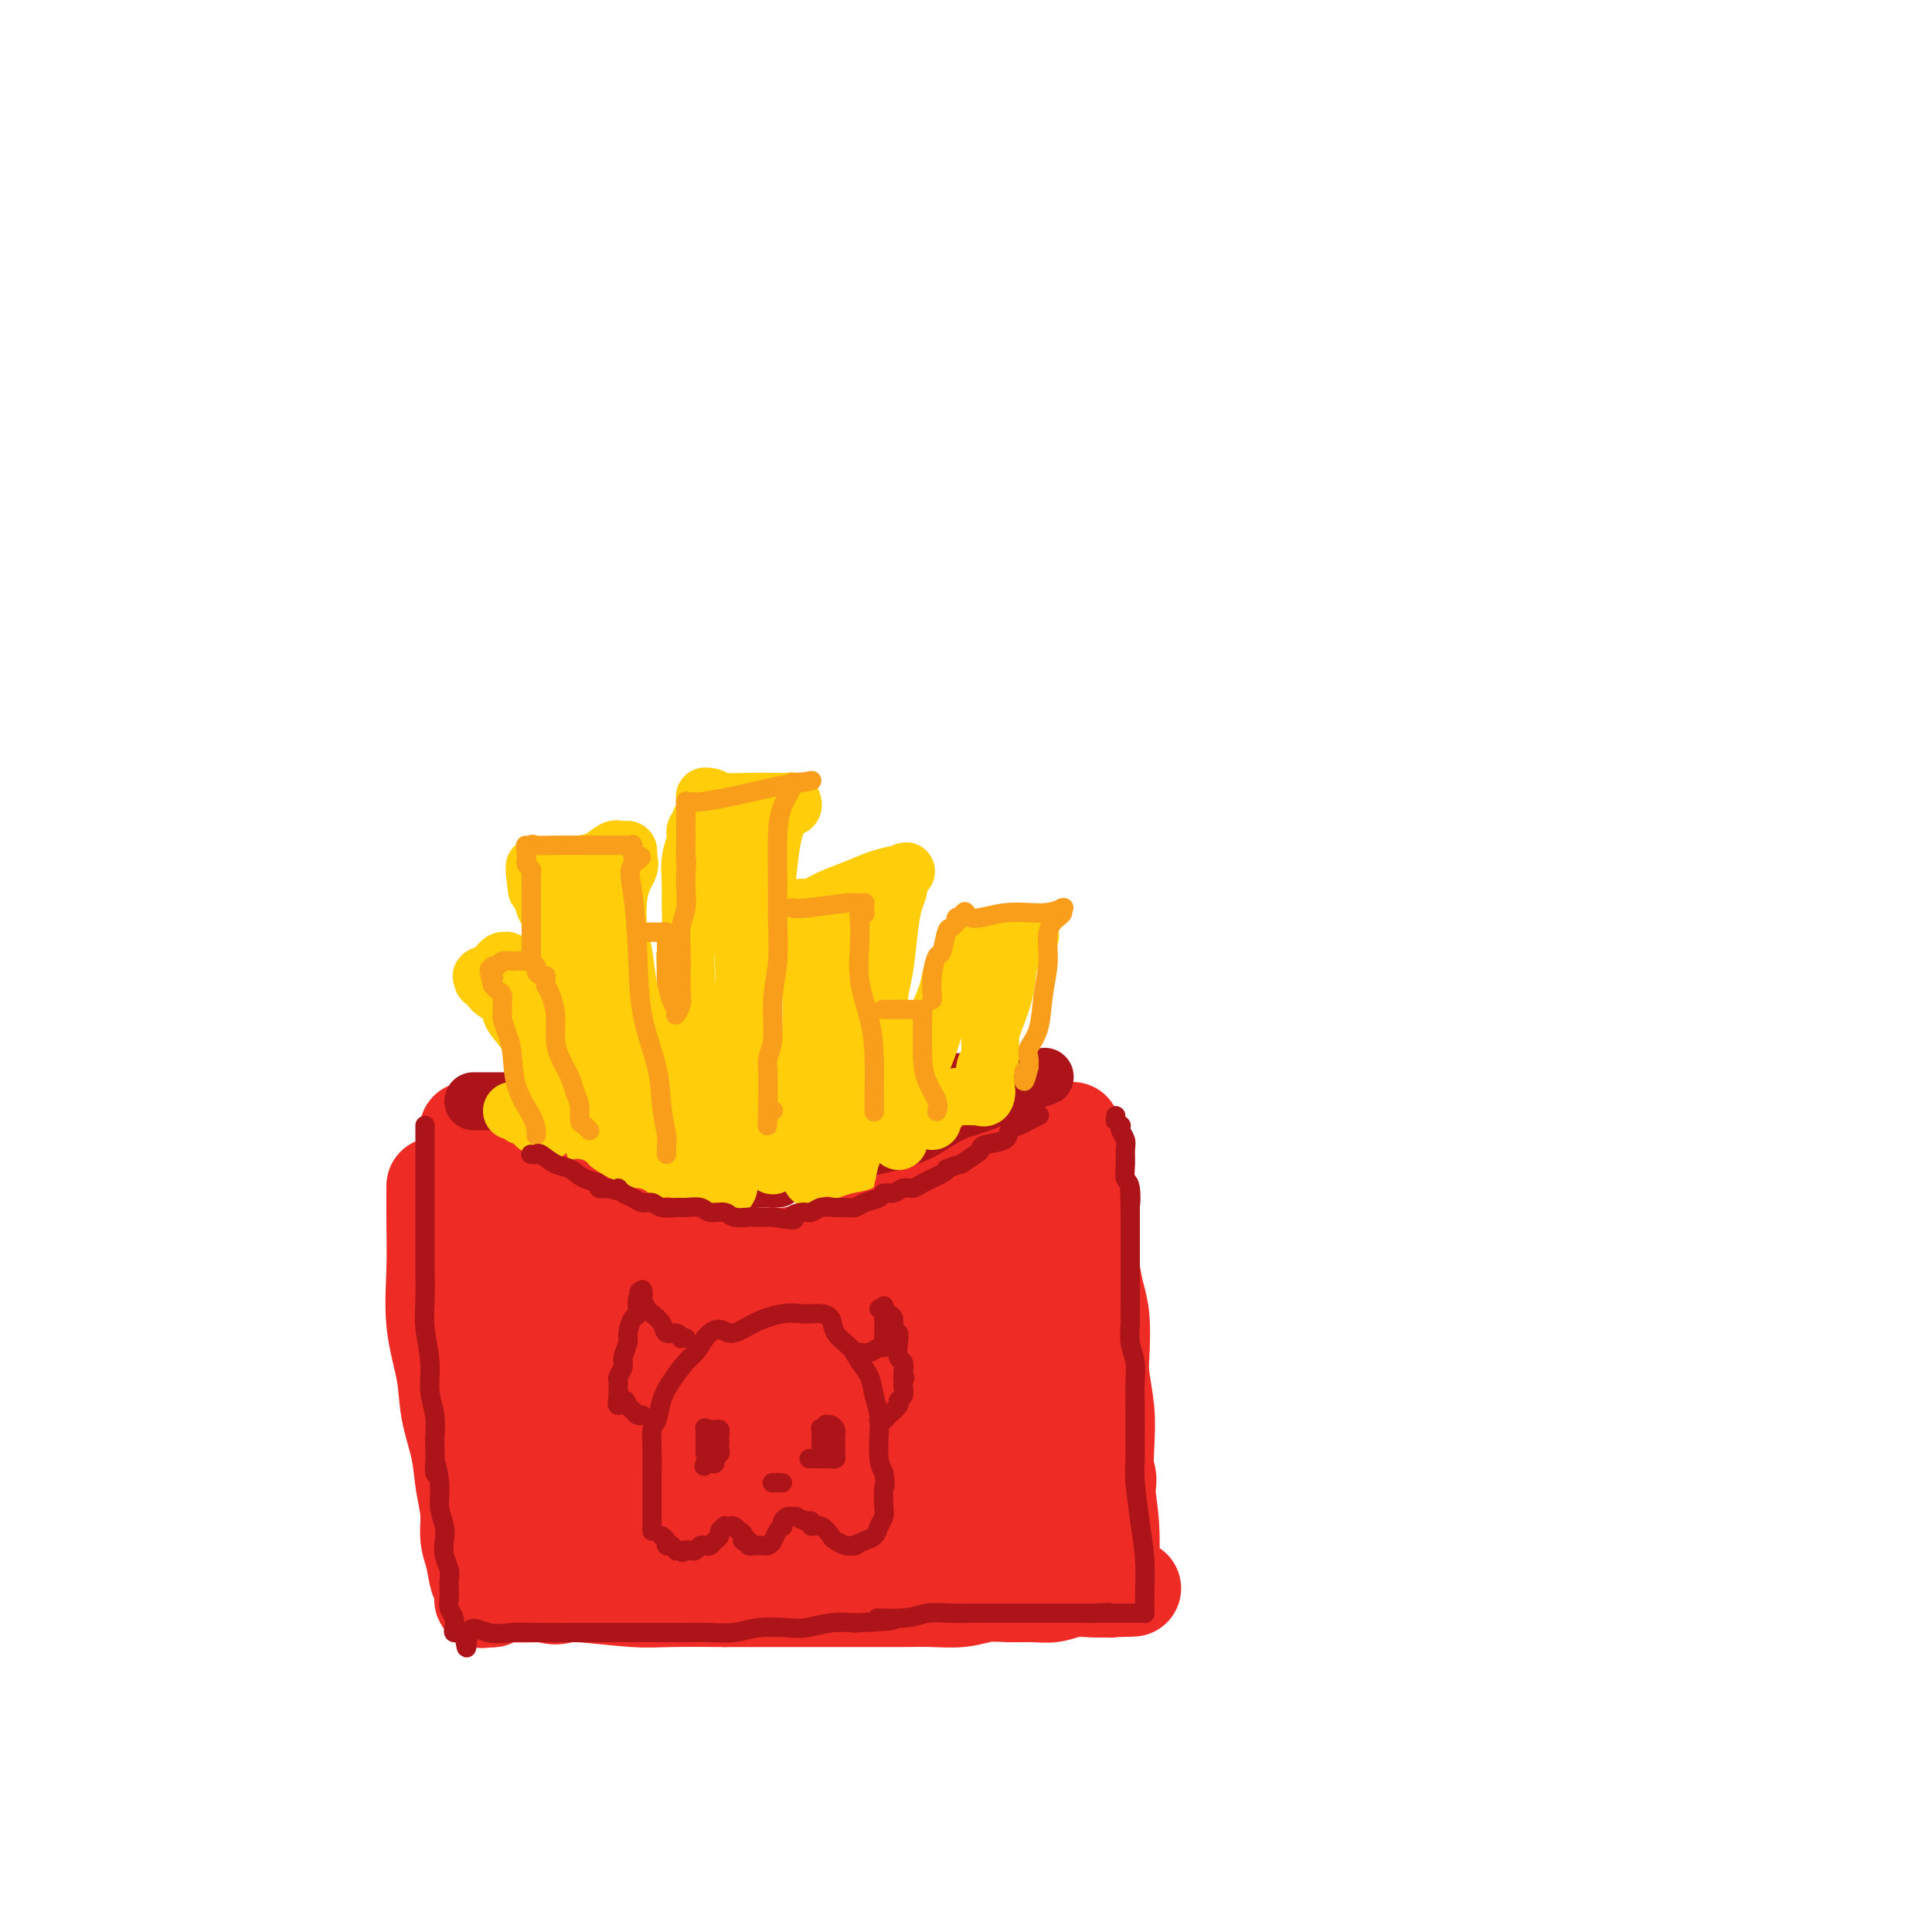 <svg viewBox='0 0 400 400' version='1.1' xmlns='http://www.w3.org/2000/svg' xmlns:xlink='http://www.w3.org/1999/xlink'><g fill='none' stroke='#EE2B24' stroke-width='20' stroke-linecap='round' stroke-linejoin='round'><path d='M90,246c0.000,-0.040 0.001,-0.080 0,0c-0.001,0.080 -0.002,0.282 0,0c0.002,-0.282 0.008,-1.046 0,0c-0.008,1.046 -0.028,3.904 0,7c0.028,3.096 0.105,6.430 0,10c-0.105,3.570 -0.393,7.377 0,11c0.393,3.623 1.468,7.062 2,10c0.532,2.938 0.520,5.373 1,8c0.480,2.627 1.452,5.444 2,8c0.548,2.556 0.673,4.850 1,7c0.327,2.150 0.857,4.156 1,6c0.143,1.844 -0.102,3.527 0,5c0.102,1.473 0.551,2.737 1,4'/><path d='M98,322c1.403,7.931 0.911,3.757 1,3c0.089,-0.757 0.760,1.902 1,3c0.240,1.098 0.051,0.634 0,1c-0.051,0.366 0.038,1.562 0,2c-0.038,0.438 -0.202,0.118 0,0c0.202,-0.118 0.771,-0.035 1,0c0.229,0.035 0.120,0.024 0,0c-0.120,-0.024 -0.250,-0.059 0,0c0.250,0.059 0.879,0.211 1,0c0.121,-0.211 -0.265,-0.785 0,-1c0.265,-0.215 1.181,-0.072 3,0c1.819,0.072 4.540,0.072 7,0c2.460,-0.072 4.659,-0.215 8,0c3.341,0.215 7.822,0.789 11,1c3.178,0.211 5.051,0.060 8,0c2.949,-0.060 6.975,-0.030 11,0'/><path d='M150,331c9.951,-0.000 9.829,-0.000 12,0c2.171,0.000 6.635,0.001 10,0c3.365,-0.001 5.631,-0.004 8,0c2.369,0.004 4.842,0.015 7,0c2.158,-0.015 4.002,-0.057 6,0c1.998,0.057 4.151,0.212 6,0c1.849,-0.212 3.393,-0.793 5,-1c1.607,-0.207 3.278,-0.041 5,0c1.722,0.041 3.495,-0.041 5,0c1.505,0.041 2.742,0.207 4,0c1.258,-0.207 2.537,-0.788 4,-1c1.463,-0.212 3.110,-0.057 4,0c0.890,0.057 1.022,0.015 1,0c-0.022,-0.015 -0.198,-0.004 0,0c0.198,0.004 0.771,0.001 1,0c0.229,-0.001 0.115,-0.001 0,0'/><path d='M228,329c12.309,-0.306 4.083,-0.072 1,0c-3.083,0.072 -1.021,-0.018 0,0c1.021,0.018 1.002,0.143 1,0c-0.002,-0.143 0.013,-0.553 0,-1c-0.013,-0.447 -0.055,-0.931 0,-3c0.055,-2.069 0.207,-5.722 0,-9c-0.207,-3.278 -0.774,-6.180 -1,-9c-0.226,-2.820 -0.112,-5.559 0,-8c0.112,-2.441 0.223,-4.585 0,-7c-0.223,-2.415 -0.781,-5.102 -1,-7c-0.219,-1.898 -0.100,-3.007 0,-5c0.100,-1.993 0.182,-4.868 0,-7c-0.182,-2.132 -0.626,-3.520 -1,-5c-0.374,-1.480 -0.678,-3.052 -1,-5c-0.322,-1.948 -0.664,-4.271 -1,-6c-0.336,-1.729 -0.668,-2.865 -1,-4'/><path d='M224,253c-0.708,-6.817 0.020,-4.358 0,-4c-0.020,0.358 -0.790,-1.385 -1,-3c-0.210,-1.615 0.140,-3.102 0,-4c-0.140,-0.898 -0.770,-1.207 -1,-2c-0.230,-0.793 -0.062,-2.069 0,-3c0.062,-0.931 0.017,-1.518 0,-2c-0.017,-0.482 -0.004,-0.861 0,-1c0.004,-0.139 0.001,-0.040 0,0c-0.001,0.040 -0.001,0.020 0,0'/><path d='M97,234c-0.139,-0.003 -0.277,-0.006 0,0c0.277,0.006 0.970,0.023 1,0c0.030,-0.023 -0.604,-0.084 0,0c0.604,0.084 2.446,0.315 4,1c1.554,0.685 2.821,1.824 4,3c1.179,1.176 2.268,2.391 3,3c0.732,0.609 1.105,0.614 2,1c0.895,0.386 2.312,1.155 3,2c0.688,0.845 0.647,1.766 1,2c0.353,0.234 1.101,-0.219 2,0c0.899,0.219 1.950,1.109 3,2'/><path d='M120,248c3.928,2.565 2.248,1.979 2,2c-0.248,0.021 0.937,0.650 2,1c1.063,0.350 2.003,0.422 3,1c0.997,0.578 2.052,1.664 3,2c0.948,0.336 1.790,-0.078 3,0c1.210,0.078 2.789,0.647 4,1c1.211,0.353 2.053,0.491 3,1c0.947,0.509 1.997,1.390 3,2c1.003,0.610 1.958,0.948 3,1c1.042,0.052 2.170,-0.182 3,0c0.830,0.182 1.363,0.781 2,1c0.637,0.219 1.377,0.059 2,0c0.623,-0.059 1.129,-0.016 2,0c0.871,0.016 2.106,0.005 3,0c0.894,-0.005 1.447,-0.002 2,0'/><path d='M160,260c2.613,0.185 2.145,0.147 3,0c0.855,-0.147 3.034,-0.402 5,-1c1.966,-0.598 3.720,-1.540 5,-2c1.280,-0.460 2.087,-0.438 3,-1c0.913,-0.562 1.934,-1.709 3,-2c1.066,-0.291 2.177,0.273 3,0c0.823,-0.273 1.356,-1.381 2,-2c0.644,-0.619 1.398,-0.747 2,-1c0.602,-0.253 1.052,-0.630 2,-1c0.948,-0.370 2.394,-0.732 3,-1c0.606,-0.268 0.370,-0.442 1,-1c0.630,-0.558 2.125,-1.500 3,-2c0.875,-0.500 1.132,-0.557 2,-1c0.868,-0.443 2.349,-1.273 3,-2c0.651,-0.727 0.472,-1.351 1,-2c0.528,-0.649 1.764,-1.325 3,-2'/><path d='M204,239c3.812,-2.790 2.342,-2.264 2,-2c-0.342,0.264 0.444,0.267 1,0c0.556,-0.267 0.881,-0.804 1,-1c0.119,-0.196 0.032,-0.053 0,0c-0.032,0.053 -0.009,0.014 0,0c0.009,-0.014 0.002,-0.004 0,0c-0.002,0.004 -0.001,0.002 0,0'/></g>
<g fill='none' stroke='#AD1419' stroke-width='12' stroke-linecap='round' stroke-linejoin='round'><path d='M98,228c0.426,-0.000 0.851,-0.000 1,0c0.149,0.000 0.020,0.000 0,0c-0.020,-0.000 0.069,-0.000 2,0c1.931,0.000 5.702,0.001 8,0c2.298,-0.001 3.121,-0.004 6,0c2.879,0.004 7.814,0.016 11,0c3.186,-0.016 4.622,-0.061 7,0c2.378,0.061 5.699,0.227 9,0c3.301,-0.227 6.583,-0.848 9,-1c2.417,-0.152 3.967,0.165 6,0c2.033,-0.165 4.547,-0.814 7,-1c2.453,-0.186 4.844,0.090 7,0c2.156,-0.090 4.078,-0.545 6,-1'/><path d='M177,225c13.133,-0.480 6.465,-0.181 5,0c-1.465,0.181 2.271,0.244 5,0c2.729,-0.244 4.449,-0.797 6,-1c1.551,-0.203 2.931,-0.058 4,0c1.069,0.058 1.827,0.030 3,0c1.173,-0.030 2.763,-0.060 4,0c1.237,0.060 2.123,0.212 3,0c0.877,-0.212 1.745,-0.787 3,-1c1.255,-0.213 2.898,-0.065 4,0c1.102,0.065 1.662,0.048 2,0c0.338,-0.048 0.455,-0.126 0,0c-0.455,0.126 -1.483,0.456 -3,1c-1.517,0.544 -3.524,1.300 -5,2c-1.476,0.700 -2.422,1.343 -4,2c-1.578,0.657 -3.789,1.329 -6,2'/><path d='M198,230c-3.807,1.880 -5.326,3.081 -7,4c-1.674,0.919 -3.505,1.555 -5,2c-1.495,0.445 -2.654,0.697 -4,1c-1.346,0.303 -2.879,0.656 -4,1c-1.121,0.344 -1.832,0.680 -3,1c-1.168,0.320 -2.794,0.625 -4,1c-1.206,0.375 -1.992,0.818 -3,1c-1.008,0.182 -2.239,0.101 -3,0c-0.761,-0.101 -1.054,-0.222 -2,0c-0.946,0.222 -2.546,0.788 -4,1c-1.454,0.212 -2.763,0.071 -4,0c-1.237,-0.071 -2.403,-0.071 -4,0c-1.597,0.071 -3.624,0.215 -5,0c-1.376,-0.215 -2.101,-0.789 -3,-1c-0.899,-0.211 -1.971,-0.060 -3,0c-1.029,0.060 -2.014,0.030 -3,0'/><path d='M137,241c-5.336,-0.195 -3.174,-0.683 -3,-1c0.174,-0.317 -1.638,-0.463 -3,-1c-1.362,-0.537 -2.273,-1.464 -3,-2c-0.727,-0.536 -1.269,-0.682 -2,-1c-0.731,-0.318 -1.652,-0.807 -2,-1c-0.348,-0.193 -0.125,-0.090 0,0c0.125,0.090 0.151,0.169 0,0c-0.151,-0.169 -0.478,-0.584 1,-1c1.478,-0.416 4.760,-0.832 8,-1c3.240,-0.168 6.437,-0.086 10,0c3.563,0.086 7.491,0.178 11,0c3.509,-0.178 6.599,-0.625 9,-1c2.401,-0.375 4.115,-0.679 6,-1c1.885,-0.321 3.943,-0.661 6,-1'/><path d='M175,230c8.513,-0.775 4.296,-0.212 3,0c-1.296,0.212 0.329,0.073 1,0c0.671,-0.073 0.390,-0.080 0,0c-0.390,0.080 -0.887,0.249 -2,1c-1.113,0.751 -2.842,2.086 -4,3c-1.158,0.914 -1.745,1.408 -4,2c-2.255,0.592 -6.177,1.283 -9,2c-2.823,0.717 -4.545,1.459 -6,2c-1.455,0.541 -2.642,0.880 -3,1c-0.358,0.120 0.114,0.021 0,0c-0.114,-0.021 -0.814,0.036 -1,0c-0.186,-0.036 0.142,-0.163 0,0c-0.142,0.163 -0.755,0.618 -1,1c-0.245,0.382 -0.123,0.691 0,1'/><path d='M149,243c-4.390,1.950 -0.864,0.326 1,0c1.864,-0.326 2.068,0.645 3,1c0.932,0.355 2.593,0.095 4,0c1.407,-0.095 2.559,-0.026 3,0c0.441,0.026 0.170,0.007 0,0c-0.170,-0.007 -0.238,-0.002 0,0c0.238,0.002 0.782,0.001 1,0c0.218,-0.001 0.109,-0.000 0,0'/></g>
<g fill='none' stroke='#EE2B24' stroke-width='28' stroke-linecap='round' stroke-linejoin='round'><path d='M102,260c-0.023,-0.419 -0.047,-0.838 0,-1c0.047,-0.162 0.163,-0.066 0,0c-0.163,0.066 -0.605,0.101 0,3c0.605,2.899 2.256,8.660 3,14c0.744,5.340 0.582,10.258 1,15c0.418,4.742 1.417,9.308 2,12c0.583,2.692 0.749,3.509 1,5c0.251,1.491 0.588,3.657 1,5c0.412,1.343 0.899,1.863 1,3c0.101,1.137 -0.183,2.890 0,4c0.183,1.110 0.832,1.576 1,2c0.168,0.424 -0.147,0.807 0,1c0.147,0.193 0.756,0.198 1,0c0.244,-0.198 0.122,-0.599 0,-1'/><path d='M113,322c2.336,9.337 2.678,1.679 7,-2c4.322,-3.679 12.626,-3.378 21,-4c8.374,-0.622 16.820,-2.167 23,-3c6.180,-0.833 10.095,-0.954 13,-1c2.905,-0.046 4.801,-0.016 7,0c2.199,0.016 4.701,0.019 7,0c2.299,-0.019 4.395,-0.060 6,0c1.605,0.060 2.720,0.223 4,0c1.280,-0.223 2.726,-0.830 4,-1c1.274,-0.170 2.375,0.099 3,0c0.625,-0.099 0.774,-0.566 1,-1c0.226,-0.434 0.530,-0.834 1,-1c0.470,-0.166 1.105,-0.096 2,0c0.895,0.096 2.049,0.218 3,0c0.951,-0.218 1.700,-0.777 2,-1c0.300,-0.223 0.150,-0.112 0,0'/><path d='M217,308c16.251,-2.372 4.877,-1.303 0,-3c-4.877,-1.697 -3.258,-6.160 -3,-10c0.258,-3.840 -0.845,-7.056 -2,-11c-1.155,-3.944 -2.362,-8.615 -3,-12c-0.638,-3.385 -0.707,-5.484 -1,-7c-0.293,-1.516 -0.811,-2.448 -1,-3c-0.189,-0.552 -0.051,-0.725 0,-1c0.051,-0.275 0.013,-0.652 0,-1c-0.013,-0.348 -0.001,-0.665 0,-1c0.001,-0.335 -0.008,-0.686 0,-1c0.008,-0.314 0.033,-0.589 0,-1c-0.033,-0.411 -0.124,-0.957 0,-1c0.124,-0.043 0.464,0.416 0,1c-0.464,0.584 -1.732,1.292 -3,2'/><path d='M204,259c-1.058,1.124 -2.203,2.435 -5,4c-2.797,1.565 -7.246,3.386 -11,5c-3.754,1.614 -6.814,3.022 -10,4c-3.186,0.978 -6.497,1.527 -10,2c-3.503,0.473 -7.199,0.870 -11,1c-3.801,0.130 -7.706,-0.006 -11,0c-3.294,0.006 -5.976,0.156 -8,0c-2.024,-0.156 -3.392,-0.618 -5,-1c-1.608,-0.382 -3.458,-0.685 -5,-1c-1.542,-0.315 -2.777,-0.644 -4,-1c-1.223,-0.356 -2.433,-0.739 -3,-1c-0.567,-0.261 -0.492,-0.399 -1,-1c-0.508,-0.601 -1.600,-1.666 -2,-2c-0.400,-0.334 -0.108,0.064 0,0c0.108,-0.064 0.031,-0.590 0,-1c-0.031,-0.410 -0.015,-0.705 0,-1'/><path d='M118,266c-1.321,-1.243 0.375,-0.851 2,0c1.625,0.851 3.179,2.163 7,4c3.821,1.837 9.909,4.201 15,6c5.091,1.799 9.185,3.032 13,4c3.815,0.968 7.352,1.671 12,2c4.648,0.329 10.408,0.284 15,0c4.592,-0.284 8.017,-0.806 10,-1c1.983,-0.194 2.523,-0.059 3,0c0.477,0.059 0.890,0.041 1,0c0.110,-0.041 -0.081,-0.104 0,0c0.081,0.104 0.436,0.375 0,1c-0.436,0.625 -1.664,1.604 -7,3c-5.336,1.396 -14.781,3.209 -25,5c-10.219,1.791 -21.213,3.559 -29,5c-7.787,1.441 -12.368,2.555 -15,3c-2.632,0.445 -3.316,0.223 -4,0'/><path d='M116,298c-11.306,2.016 -3.071,0.557 0,0c3.071,-0.557 0.976,-0.212 1,0c0.024,0.212 2.166,0.291 3,0c0.834,-0.291 0.361,-0.953 6,-2c5.639,-1.047 17.392,-2.478 29,-3c11.608,-0.522 23.072,-0.134 30,0c6.928,0.134 9.319,0.012 11,0c1.681,-0.012 2.653,0.084 3,0c0.347,-0.084 0.068,-0.348 0,-1c-0.068,-0.652 0.073,-1.691 0,-2c-0.073,-0.309 -0.362,0.113 0,0c0.362,-0.113 1.375,-0.762 3,-1c1.625,-0.238 3.860,-0.064 6,0c2.140,0.064 4.183,0.018 5,0c0.817,-0.018 0.409,-0.009 0,0'/></g>
<g fill='none' stroke='#FFCD0A' stroke-width='12' stroke-linecap='round' stroke-linejoin='round'><path d='M123,237c0.004,0.110 0.008,0.220 0,0c-0.008,-0.220 -0.030,-0.771 0,-1c0.030,-0.229 0.110,-0.137 0,-3c-0.110,-2.863 -0.411,-8.681 -1,-12c-0.589,-3.319 -1.467,-4.138 -2,-6c-0.533,-1.862 -0.721,-4.767 -1,-7c-0.279,-2.233 -0.647,-3.795 -1,-5c-0.353,-1.205 -0.690,-2.054 -1,-3c-0.310,-0.946 -0.594,-1.988 -1,-3c-0.406,-1.012 -0.934,-1.993 -1,-3c-0.066,-1.007 0.328,-2.040 0,-3c-0.328,-0.960 -1.380,-1.846 -2,-3c-0.620,-1.154 -0.810,-2.577 -1,-4'/><path d='M112,184c-1.931,-8.443 -1.260,-3.051 -1,-1c0.260,2.051 0.107,0.761 0,0c-0.107,-0.761 -0.169,-0.991 0,-1c0.169,-0.009 0.569,0.205 1,0c0.431,-0.205 0.895,-0.827 1,-1c0.105,-0.173 -0.147,0.104 0,0c0.147,-0.104 0.695,-0.588 2,-1c1.305,-0.412 3.368,-0.751 5,-1c1.632,-0.249 2.832,-0.406 4,-1c1.168,-0.594 2.303,-1.624 3,-2c0.697,-0.376 0.957,-0.098 1,0c0.043,0.098 -0.132,0.015 0,0c0.132,-0.015 0.572,0.037 1,0c0.428,-0.037 0.846,-0.164 1,0c0.154,0.164 0.044,0.618 0,1c-0.044,0.382 -0.022,0.691 0,1'/><path d='M130,178c0.509,0.684 0.283,1.394 0,2c-0.283,0.606 -0.623,1.110 -1,2c-0.377,0.890 -0.792,2.168 -1,4c-0.208,1.832 -0.211,4.217 0,6c0.211,1.783 0.635,2.962 1,5c0.365,2.038 0.672,4.933 1,7c0.328,2.067 0.676,3.305 1,5c0.324,1.695 0.623,3.847 1,6c0.377,2.153 0.833,4.309 1,6c0.167,1.691 0.045,2.919 0,4c-0.045,1.081 -0.012,2.016 0,3c0.012,0.984 0.003,2.018 0,3c-0.003,0.982 -0.001,1.913 0,3c0.001,1.087 0.000,2.331 0,3c-0.000,0.669 -0.000,0.763 0,1c0.000,0.237 0.000,0.619 0,1'/><path d='M133,239c0.999,7.497 0.998,2.741 1,1c0.002,-1.741 0.009,-0.466 0,0c-0.009,0.466 -0.033,0.122 0,0c0.033,-0.122 0.124,-0.021 0,0c-0.124,0.021 -0.464,-0.038 -1,0c-0.536,0.038 -1.268,0.171 -2,0c-0.732,-0.171 -1.464,-0.647 -2,-1c-0.536,-0.353 -0.876,-0.583 -1,-1c-0.124,-0.417 -0.034,-1.021 0,-1c0.034,0.021 0.011,0.667 0,0c-0.011,-0.667 -0.008,-2.648 0,-4c0.008,-1.352 0.023,-2.074 0,-3c-0.023,-0.926 -0.083,-2.057 0,-4c0.083,-1.943 0.309,-4.698 0,-7c-0.309,-2.302 -1.155,-4.151 -2,-6'/><path d='M126,213c-0.918,-5.131 -1.714,-4.958 -2,-6c-0.286,-1.042 -0.061,-3.299 0,-5c0.061,-1.701 -0.040,-2.847 0,-4c0.040,-1.153 0.221,-2.312 0,-3c-0.221,-0.688 -0.844,-0.906 -1,-2c-0.156,-1.094 0.154,-3.064 0,-4c-0.154,-0.936 -0.773,-0.839 -1,-1c-0.227,-0.161 -0.061,-0.579 0,-1c0.061,-0.421 0.016,-0.845 0,-1c-0.016,-0.155 -0.004,-0.042 0,0c0.004,0.042 0.001,0.012 0,0c-0.001,-0.012 -0.001,-0.006 0,0'/><path d='M142,240c0.000,0.008 0.000,0.016 0,0c-0.000,-0.016 -0.000,-0.058 0,-1c0.000,-0.942 0.000,-2.786 0,-5c-0.000,-2.214 -0.000,-4.798 0,-7c0.000,-2.202 0.000,-4.023 0,-6c-0.000,-1.977 -0.001,-4.111 0,-6c0.001,-1.889 0.003,-3.534 0,-5c-0.003,-1.466 -0.011,-2.754 0,-4c0.011,-1.246 0.041,-2.451 0,-4c-0.041,-1.549 -0.155,-3.443 0,-5c0.155,-1.557 0.577,-2.779 1,-4'/><path d='M143,193c0.150,-8.166 0.025,-5.080 0,-5c-0.025,0.080 0.050,-2.844 0,-5c-0.050,-2.156 -0.223,-3.544 0,-5c0.223,-1.456 0.843,-2.981 1,-4c0.157,-1.019 -0.150,-1.534 0,-2c0.150,-0.466 0.758,-0.884 1,-1c0.242,-0.116 0.117,0.070 0,0c-0.117,-0.070 -0.228,-0.396 0,-1c0.228,-0.604 0.793,-1.486 1,-2c0.207,-0.514 0.055,-0.659 0,-1c-0.055,-0.341 -0.012,-0.877 0,-1c0.012,-0.123 -0.005,0.166 0,0c0.005,-0.166 0.032,-0.787 0,-1c-0.032,-0.213 -0.124,-0.019 0,0c0.124,0.019 0.464,-0.137 1,0c0.536,0.137 1.268,0.569 2,1'/><path d='M149,166c1.564,0.155 3.974,0.042 6,0c2.026,-0.042 3.667,-0.012 5,0c1.333,0.012 2.359,0.007 3,0c0.641,-0.007 0.898,-0.016 1,0c0.102,0.016 0.049,0.056 0,0c-0.049,-0.056 -0.093,-0.210 0,0c0.093,0.210 0.323,0.784 0,1c-0.323,0.216 -1.198,0.075 -2,1c-0.802,0.925 -1.529,2.917 -2,5c-0.471,2.083 -0.686,4.257 -1,7c-0.314,2.743 -0.728,6.053 -1,9c-0.272,2.947 -0.402,5.530 -1,8c-0.598,2.470 -1.666,4.827 -2,7c-0.334,2.173 0.064,4.162 0,6c-0.064,1.838 -0.590,3.525 -1,5c-0.410,1.475 -0.705,2.737 -1,4'/><path d='M153,219c-1.503,9.168 -0.259,5.587 0,5c0.259,-0.587 -0.466,1.818 -1,4c-0.534,2.182 -0.875,4.140 -1,5c-0.125,0.860 -0.033,0.623 0,1c0.033,0.377 0.009,1.368 0,2c-0.009,0.632 -0.002,0.904 0,1c0.002,0.096 0.001,0.014 0,0c-0.001,-0.014 -0.000,0.038 0,0c0.000,-0.038 0.000,-0.166 0,0c-0.000,0.166 -0.000,0.625 0,1c0.000,0.375 0.000,0.664 0,1c-0.000,0.336 -0.000,0.717 0,1c0.000,0.283 0.000,0.468 0,1c-0.000,0.532 -0.000,1.413 0,2c0.000,0.587 0.000,0.882 0,1c-0.000,0.118 -0.000,0.059 0,0'/><path d='M151,244c-0.333,3.868 -0.167,1.037 0,0c0.167,-1.037 0.333,-0.282 0,0c-0.333,0.282 -1.165,0.091 -2,0c-0.835,-0.091 -1.675,-0.081 -3,0c-1.325,0.081 -3.137,0.232 -4,0c-0.863,-0.232 -0.777,-0.846 -1,-1c-0.223,-0.154 -0.754,0.152 -1,0c-0.246,-0.152 -0.208,-0.761 0,-1c0.208,-0.239 0.584,-0.109 1,0c0.416,0.109 0.872,0.195 1,0c0.128,-0.195 -0.072,-0.673 0,-1c0.072,-0.327 0.417,-0.505 1,-1c0.583,-0.495 1.404,-1.308 2,-2c0.596,-0.692 0.968,-1.263 1,-2c0.032,-0.737 -0.277,-1.639 0,-3c0.277,-1.361 1.138,-3.180 2,-5'/><path d='M148,228c1.416,-3.337 0.957,-4.678 1,-6c0.043,-1.322 0.590,-2.624 1,-4c0.410,-1.376 0.684,-2.825 1,-4c0.316,-1.175 0.673,-2.077 1,-3c0.327,-0.923 0.624,-1.866 1,-3c0.376,-1.134 0.833,-2.457 1,-4c0.167,-1.543 0.045,-3.304 0,-5c-0.045,-1.696 -0.013,-3.325 0,-5c0.013,-1.675 0.008,-3.394 0,-5c-0.008,-1.606 -0.017,-3.098 0,-4c0.017,-0.902 0.060,-1.215 0,-2c-0.060,-0.785 -0.223,-2.042 0,-3c0.223,-0.958 0.833,-1.618 1,-2c0.167,-0.382 -0.109,-0.488 0,-1c0.109,-0.512 0.603,-1.432 1,-2c0.397,-0.568 0.699,-0.784 1,-1'/><path d='M157,174c1.397,-8.346 0.388,-2.212 0,0c-0.388,2.212 -0.156,0.500 0,0c0.156,-0.500 0.234,0.212 0,1c-0.234,0.788 -0.781,1.654 -1,2c-0.219,0.346 -0.109,0.173 0,0'/><path d='M168,244c0.000,-0.091 0.000,-0.182 0,-1c0.000,-0.818 0.000,-2.363 0,-4c0.000,-1.637 0.000,-3.365 0,-6c-0.000,-2.635 0.000,-6.178 0,-9c0.000,-2.822 0.000,-4.922 0,-7c0.000,-2.078 0.000,-4.132 0,-6c0.000,-1.868 0.000,-3.550 0,-5c0.000,-1.450 0.000,-2.667 0,-4c0.000,-1.333 0.000,-2.782 0,-4c0.000,-1.218 0.000,-2.205 0,-3c0.000,-0.795 0.000,-1.397 0,-2'/><path d='M168,193c0.044,-7.796 0.154,-1.788 0,0c-0.154,1.788 -0.574,-0.646 -1,-2c-0.426,-1.354 -0.860,-1.629 -1,-2c-0.140,-0.371 0.012,-0.837 0,-1c-0.012,-0.163 -0.188,-0.021 0,0c0.188,0.021 0.742,-0.078 1,0c0.258,0.078 0.221,0.333 1,0c0.779,-0.333 2.374,-1.254 4,-2c1.626,-0.746 3.284,-1.316 5,-2c1.716,-0.684 3.490,-1.481 5,-2c1.510,-0.519 2.755,-0.759 4,-1'/><path d='M186,181c3.093,-1.228 0.826,-0.297 0,0c-0.826,0.297 -0.210,-0.038 0,0c0.210,0.038 0.015,0.449 0,1c-0.015,0.551 0.149,1.242 0,2c-0.149,0.758 -0.612,1.585 -1,3c-0.388,1.415 -0.699,3.420 -1,6c-0.301,2.580 -0.590,5.735 -1,8c-0.410,2.265 -0.940,3.639 -1,6c-0.060,2.361 0.352,5.709 0,8c-0.352,2.291 -1.466,3.526 -2,5c-0.534,1.474 -0.486,3.187 -1,5c-0.514,1.813 -1.588,3.726 -2,5c-0.412,1.274 -0.162,1.908 0,3c0.162,1.092 0.236,2.640 0,4c-0.236,1.360 -0.782,2.531 -1,3c-0.218,0.469 -0.109,0.234 0,0'/><path d='M176,240c-1.770,9.353 -1.196,3.235 -1,1c0.196,-2.235 0.015,-0.589 0,0c-0.015,0.589 0.137,0.119 0,0c-0.137,-0.119 -0.562,0.113 -1,0c-0.438,-0.113 -0.888,-0.570 -1,-1c-0.112,-0.430 0.113,-0.832 0,-1c-0.113,-0.168 -0.563,-0.100 -1,0c-0.437,0.100 -0.859,0.233 -1,0c-0.141,-0.233 0.001,-0.833 0,-1c-0.001,-0.167 -0.144,0.099 0,-1c0.144,-1.099 0.574,-3.564 1,-6c0.426,-2.436 0.846,-4.843 1,-8c0.154,-3.157 0.041,-7.063 0,-10c-0.041,-2.937 -0.011,-4.906 0,-7c0.011,-2.094 0.003,-4.313 0,-6c-0.003,-1.687 -0.002,-2.844 0,-4'/><path d='M173,196c0.083,-6.919 -0.708,-3.218 -1,-2c-0.292,1.218 -0.085,-0.048 0,0c0.085,0.048 0.047,1.410 0,3c-0.047,1.590 -0.104,3.408 0,6c0.104,2.592 0.369,5.958 0,9c-0.369,3.042 -1.370,5.760 -2,8c-0.630,2.240 -0.887,4.003 -1,5c-0.113,0.997 -0.082,1.227 0,2c0.082,0.773 0.214,2.088 0,3c-0.214,0.912 -0.776,1.421 -1,2c-0.224,0.579 -0.112,1.227 0,2c0.112,0.773 0.222,1.670 0,2c-0.222,0.330 -0.778,0.094 -1,0c-0.222,-0.094 -0.111,-0.047 0,0'/><path d='M167,236c-0.824,6.347 0.117,2.213 0,0c-0.117,-2.213 -1.292,-2.505 -2,-3c-0.708,-0.495 -0.950,-1.193 -1,-2c-0.050,-0.807 0.092,-1.722 0,-3c-0.092,-1.278 -0.417,-2.917 -1,-4c-0.583,-1.083 -1.424,-1.609 -2,-2c-0.576,-0.391 -0.886,-0.648 -1,-1c-0.114,-0.352 -0.030,-0.801 0,-1c0.030,-0.199 0.008,-0.150 0,0c-0.008,0.150 -0.002,0.401 0,1c0.002,0.599 0.001,1.547 0,3c-0.001,1.453 -0.000,3.411 0,5c0.000,1.589 0.000,2.807 0,4c-0.000,1.193 -0.000,2.360 0,3c0.000,0.640 0.000,0.754 0,1c-0.000,0.246 -0.000,0.623 0,1'/><path d='M160,238c-0.155,2.580 -0.041,1.031 0,1c0.041,-0.031 0.011,1.456 0,2c-0.011,0.544 -0.003,0.146 0,0c0.003,-0.146 0.001,-0.039 0,0c-0.001,0.039 -0.000,0.011 0,0c0.000,-0.011 0.000,-0.006 0,0'/><path d='M186,236c0.005,0.018 0.010,0.037 0,0c-0.010,-0.037 -0.035,-0.129 0,0c0.035,0.129 0.131,0.479 0,0c-0.131,-0.479 -0.487,-1.786 0,-4c0.487,-2.214 1.818,-5.335 3,-8c1.182,-2.665 2.214,-4.875 3,-7c0.786,-2.125 1.325,-4.167 2,-6c0.675,-1.833 1.487,-3.458 2,-5c0.513,-1.542 0.729,-3.002 1,-4c0.271,-0.998 0.598,-1.536 1,-2c0.402,-0.464 0.877,-0.856 1,-1c0.123,-0.144 -0.108,-0.041 0,0c0.108,0.041 0.554,0.021 1,0'/><path d='M200,199c2.111,-5.974 0.387,-2.409 0,-1c-0.387,1.409 0.563,0.663 2,0c1.437,-0.663 3.360,-1.244 5,-2c1.640,-0.756 2.996,-1.688 4,-2c1.004,-0.312 1.654,-0.003 2,0c0.346,0.003 0.388,-0.299 0,0c-0.388,0.299 -1.204,1.198 -2,2c-0.796,0.802 -1.571,1.507 -2,3c-0.429,1.493 -0.511,3.774 -1,6c-0.489,2.226 -1.385,4.397 -2,6c-0.615,1.603 -0.949,2.637 -1,4c-0.051,1.363 0.182,3.056 0,4c-0.182,0.944 -0.780,1.139 -1,2c-0.220,0.861 -0.063,2.389 0,3c0.063,0.611 0.031,0.306 0,0'/><path d='M204,224c-1.097,5.033 -0.340,2.616 0,2c0.340,-0.616 0.263,0.569 0,1c-0.263,0.431 -0.710,0.108 -1,0c-0.290,-0.108 -0.421,-0.002 -1,0c-0.579,0.002 -1.605,-0.101 -3,0c-1.395,0.101 -3.158,0.405 -4,1c-0.842,0.595 -0.761,1.480 -1,2c-0.239,0.520 -0.796,0.676 -1,1c-0.204,0.324 -0.055,0.818 0,1c0.055,0.182 0.016,0.052 0,0c-0.016,-0.052 -0.008,-0.026 0,0'/><path d='M121,233c-0.039,-0.127 -0.077,-0.254 0,0c0.077,0.254 0.270,0.889 0,0c-0.270,-0.889 -1.003,-3.303 -2,-5c-0.997,-1.697 -2.257,-2.678 -3,-4c-0.743,-1.322 -0.969,-2.987 -1,-4c-0.031,-1.013 0.132,-1.375 0,-2c-0.132,-0.625 -0.560,-1.515 -1,-2c-0.440,-0.485 -0.891,-0.566 -1,-1c-0.109,-0.434 0.126,-1.219 0,-2c-0.126,-0.781 -0.611,-1.556 -1,-2c-0.389,-0.444 -0.683,-0.555 -1,-1c-0.317,-0.445 -0.659,-1.222 -1,-2'/><path d='M110,208c-1.879,-4.228 -1.078,-2.300 -1,-2c0.078,0.300 -0.568,-1.030 -1,-2c-0.432,-0.970 -0.651,-1.579 -1,-2c-0.349,-0.421 -0.829,-0.652 -1,-1c-0.171,-0.348 -0.032,-0.811 0,-1c0.032,-0.189 -0.043,-0.103 0,0c0.043,0.103 0.205,0.223 0,0c-0.205,-0.223 -0.776,-0.789 -1,-1c-0.224,-0.211 -0.101,-0.068 0,0c0.101,0.068 0.181,0.060 0,0c-0.181,-0.060 -0.622,-0.174 -1,0c-0.378,0.174 -0.692,0.635 -1,1c-0.308,0.365 -0.608,0.634 -1,1c-0.392,0.366 -0.875,0.829 -1,1c-0.125,0.171 0.107,0.049 0,0c-0.107,-0.049 -0.554,-0.024 -1,0'/><path d='M100,202c-0.604,0.396 -0.112,-0.113 0,0c0.112,0.113 -0.154,0.848 0,1c0.154,0.152 0.730,-0.278 1,0c0.270,0.278 0.234,1.262 1,2c0.766,0.738 2.334,1.228 3,2c0.666,0.772 0.431,1.827 1,3c0.569,1.173 1.943,2.464 3,4c1.057,1.536 1.799,3.318 2,5c0.201,1.682 -0.139,3.263 0,4c0.139,0.737 0.755,0.630 1,1c0.245,0.370 0.118,1.216 0,2c-0.118,0.784 -0.228,1.506 0,2c0.228,0.494 0.793,0.761 1,1c0.207,0.239 0.056,0.449 0,1c-0.056,0.551 -0.016,1.443 0,2c0.016,0.557 0.008,0.778 0,1'/><path d='M113,233c0.397,2.938 -0.610,0.785 -1,0c-0.390,-0.785 -0.164,-0.200 0,0c0.164,0.200 0.265,0.016 0,0c-0.265,-0.016 -0.897,0.135 -1,0c-0.103,-0.135 0.322,-0.558 0,-1c-0.322,-0.442 -1.393,-0.903 -2,-1c-0.607,-0.097 -0.751,0.170 -1,0c-0.249,-0.170 -0.603,-0.778 -1,-1c-0.397,-0.222 -0.839,-0.060 -1,0c-0.161,0.060 -0.043,0.016 0,0c0.043,-0.016 0.012,-0.004 0,0c-0.012,0.004 -0.003,0.001 0,0c0.003,-0.001 0.002,-0.001 0,0'/></g>
<g fill='none' stroke='#F99E1B' stroke-width='4' stroke-linecap='round' stroke-linejoin='round'><path d='M111,235c0.002,-0.015 0.004,-0.031 0,0c-0.004,0.031 -0.014,0.108 0,0c0.014,-0.108 0.054,-0.402 0,-1c-0.054,-0.598 -0.200,-1.502 -1,-3c-0.800,-1.498 -2.253,-3.592 -3,-6c-0.747,-2.408 -0.789,-5.132 -1,-7c-0.211,-1.868 -0.593,-2.881 -1,-4c-0.407,-1.119 -0.840,-2.345 -1,-3c-0.160,-0.655 -0.046,-0.739 0,-1c0.046,-0.261 0.023,-0.700 0,-1c-0.023,-0.300 -0.047,-0.462 0,-1c0.047,-0.538 0.167,-1.453 0,-2c-0.167,-0.547 -0.619,-0.728 -1,-1c-0.381,-0.272 -0.690,-0.636 -1,-1'/><path d='M102,204c-1.393,-5.246 -0.374,-2.860 0,-2c0.374,0.860 0.103,0.193 0,0c-0.103,-0.193 -0.040,0.088 0,0c0.040,-0.088 0.056,-0.545 0,-1c-0.056,-0.455 -0.184,-0.906 0,-1c0.184,-0.094 0.682,0.170 1,0c0.318,-0.170 0.457,-0.775 1,-1c0.543,-0.225 1.490,-0.072 2,0c0.510,0.072 0.584,0.062 1,0c0.416,-0.062 1.173,-0.175 2,0c0.827,0.175 1.724,0.638 2,1c0.276,0.362 -0.070,0.622 0,1c0.070,0.378 0.555,0.875 1,1c0.445,0.125 0.851,-0.120 1,0c0.149,0.120 0.043,0.606 0,1c-0.043,0.394 -0.021,0.697 0,1'/><path d='M113,204c0.473,0.897 0.655,1.139 1,2c0.345,0.861 0.851,2.341 1,4c0.149,1.659 -0.061,3.497 0,5c0.061,1.503 0.394,2.672 1,4c0.606,1.328 1.486,2.814 2,4c0.514,1.186 0.663,2.073 1,3c0.337,0.927 0.861,1.895 1,3c0.139,1.105 -0.106,2.349 0,3c0.106,0.651 0.565,0.711 1,1c0.435,0.289 0.848,0.809 1,1c0.152,0.191 0.043,0.055 0,0c-0.043,-0.055 -0.022,-0.027 0,0'/><path d='M110,198c0.000,-0.004 0.000,-0.009 0,0c-0.000,0.009 -0.000,0.031 0,0c0.000,-0.031 0.000,-0.115 0,-1c-0.000,-0.885 -0.000,-2.569 0,-4c0.000,-1.431 0.001,-2.607 0,-4c-0.001,-1.393 -0.004,-3.003 0,-4c0.004,-0.997 0.015,-1.380 0,-2c-0.015,-0.620 -0.057,-1.475 0,-2c0.057,-0.525 0.211,-0.718 0,-1c-0.211,-0.282 -0.788,-0.653 -1,-1c-0.212,-0.347 -0.061,-0.671 0,-1c0.061,-0.329 0.030,-0.665 0,-1'/><path d='M109,177c-0.212,-3.415 -0.241,-1.451 0,-1c0.241,0.451 0.753,-0.611 1,-1c0.247,-0.389 0.231,-0.104 1,0c0.769,0.104 2.324,0.028 4,0c1.676,-0.028 3.475,-0.007 5,0c1.525,0.007 2.777,0.002 4,0c1.223,-0.002 2.419,-0.000 3,0c0.581,0.000 0.548,-0.001 1,0c0.452,0.001 1.389,0.006 2,0c0.611,-0.006 0.896,-0.022 1,0c0.104,0.022 0.028,0.083 0,0c-0.028,-0.083 -0.008,-0.309 0,0c0.008,0.309 0.004,1.155 0,2'/><path d='M131,177c3.419,0.238 0.965,0.834 0,2c-0.965,1.166 -0.442,2.904 0,6c0.442,3.096 0.802,7.551 1,12c0.198,4.449 0.235,8.894 1,13c0.765,4.106 2.257,7.873 3,11c0.743,3.127 0.735,5.612 1,8c0.265,2.388 0.803,4.678 1,6c0.197,1.322 0.053,1.675 0,2c-0.053,0.325 -0.014,0.623 0,1c0.014,0.377 0.004,0.832 0,1c-0.004,0.168 -0.001,0.048 0,0c0.001,-0.048 0.001,-0.024 0,0'/><path d='M133,193c0.024,0.000 0.048,0.000 0,0c-0.048,-0.000 -0.166,-0.000 0,0c0.166,0.000 0.618,0.000 1,0c0.382,-0.000 0.695,-0.001 1,0c0.305,0.001 0.604,0.003 1,0c0.396,-0.003 0.891,-0.012 1,0c0.109,0.012 -0.167,0.045 0,0c0.167,-0.045 0.777,-0.167 1,0c0.223,0.167 0.060,0.622 0,1c-0.060,0.378 -0.017,0.679 0,1c0.017,0.321 0.009,0.660 0,1'/><path d='M138,196c0.770,0.542 0.196,0.397 0,1c-0.196,0.603 -0.014,1.955 0,3c0.014,1.045 -0.140,1.782 0,3c0.140,1.218 0.572,2.916 1,4c0.428,1.084 0.850,1.553 1,2c0.150,0.447 0.026,0.871 0,1c-0.026,0.129 0.046,-0.036 0,0c-0.046,0.036 -0.208,0.272 0,0c0.208,-0.272 0.787,-1.051 1,-2c0.213,-0.949 0.061,-2.066 0,-3c-0.061,-0.934 -0.030,-1.685 0,-3c0.030,-1.315 0.061,-3.195 0,-5c-0.061,-1.805 -0.212,-3.535 0,-5c0.212,-1.465 0.788,-2.664 1,-4c0.212,-1.336 0.061,-2.810 0,-4c-0.061,-1.190 -0.030,-2.095 0,-3'/><path d='M142,181c0.309,-4.744 0.083,-2.103 0,-2c-0.083,0.103 -0.022,-2.330 0,-4c0.022,-1.670 0.006,-2.577 0,-4c-0.006,-1.423 -0.002,-3.362 0,-4c0.002,-0.638 0.003,0.025 0,0c-0.003,-0.025 -0.011,-0.738 0,-1c0.011,-0.262 0.042,-0.072 0,0c-0.042,0.072 -0.158,0.027 0,0c0.158,-0.027 0.588,-0.035 1,0c0.412,0.035 0.804,0.115 2,0c1.196,-0.115 3.196,-0.423 6,-1c2.804,-0.577 6.411,-1.423 9,-2c2.589,-0.577 4.158,-0.886 5,-1c0.842,-0.114 0.955,-0.033 1,0c0.045,0.033 0.023,0.016 0,0'/><path d='M166,162c3.842,-0.770 1.446,-0.195 0,0c-1.446,0.195 -1.943,0.010 -2,0c-0.057,-0.010 0.324,0.156 0,1c-0.324,0.844 -1.354,2.366 -2,4c-0.646,1.634 -0.909,3.382 -1,6c-0.091,2.618 -0.009,6.108 0,9c0.009,2.892 -0.054,5.186 0,8c0.054,2.814 0.225,6.148 0,9c-0.225,2.852 -0.845,5.223 -1,8c-0.155,2.777 0.155,5.962 0,8c-0.155,2.038 -0.773,2.930 -1,4c-0.227,1.070 -0.061,2.317 0,3c0.061,0.683 0.016,0.802 0,1c-0.016,0.198 -0.004,0.476 0,1c0.004,0.524 0.001,1.292 0,2c-0.001,0.708 -0.001,1.354 0,2'/><path d='M159,228c-0.293,8.962 -0.026,3.865 0,2c0.026,-1.865 -0.189,-0.500 0,0c0.189,0.500 0.782,0.135 1,0c0.218,-0.135 0.062,-0.038 0,0c-0.062,0.038 -0.031,0.019 0,0'/><path d='M164,188c-0.119,-0.030 -0.238,-0.060 0,0c0.238,0.060 0.834,0.212 3,0c2.166,-0.212 5.901,-0.786 8,-1c2.099,-0.214 2.562,-0.068 3,0c0.438,0.068 0.850,0.057 1,0c0.150,-0.057 0.036,-0.160 0,0c-0.036,0.160 0.004,0.584 0,1c-0.004,0.416 -0.053,0.823 0,1c0.053,0.177 0.206,0.125 0,0c-0.206,-0.125 -0.773,-0.321 -1,0c-0.227,0.321 -0.113,1.161 0,2'/><path d='M178,191c0.028,1.142 0.099,1.998 0,4c-0.099,2.002 -0.366,5.151 0,8c0.366,2.849 1.366,5.398 2,8c0.634,2.602 0.902,5.258 1,8c0.098,2.742 0.026,5.572 0,7c-0.026,1.428 -0.007,1.455 0,2c0.007,0.545 0.002,1.608 0,2c-0.002,0.392 -0.001,0.112 0,0c0.001,-0.112 0.000,-0.056 0,0'/><path d='M183,209c0.071,0.000 0.142,0.000 0,0c-0.142,-0.000 -0.497,-0.001 0,0c0.497,0.001 1.846,0.003 3,0c1.154,-0.003 2.113,-0.011 3,0c0.887,0.011 1.702,0.039 2,0c0.298,-0.039 0.080,-0.147 0,0c-0.080,0.147 -0.021,0.548 0,1c0.021,0.452 0.006,0.956 0,1c-0.006,0.044 -0.002,-0.373 0,0c0.002,0.373 0.000,1.535 0,3c-0.000,1.465 -0.000,3.232 0,5'/><path d='M191,219c0.105,2.160 0.368,3.559 1,5c0.632,1.441 1.633,2.922 2,4c0.367,1.078 0.099,1.752 0,2c-0.099,0.248 -0.028,0.071 0,0c0.028,-0.071 0.014,-0.035 0,0'/><path d='M193,207c-0.006,0.024 -0.013,0.049 0,0c0.013,-0.049 0.045,-0.171 0,-1c-0.045,-0.829 -0.167,-2.365 0,-4c0.167,-1.635 0.623,-3.370 1,-4c0.377,-0.630 0.676,-0.154 1,-1c0.324,-0.846 0.675,-3.015 1,-4c0.325,-0.985 0.626,-0.786 1,-1c0.374,-0.214 0.822,-0.841 1,-1c0.178,-0.159 0.086,0.149 0,0c-0.086,-0.149 -0.168,-0.757 0,-1c0.168,-0.243 0.584,-0.122 1,0'/><path d='M199,190c1.069,-2.565 0.742,-0.477 2,0c1.258,0.477 4.102,-0.658 7,-1c2.898,-0.342 5.849,0.108 8,0c2.151,-0.108 3.503,-0.773 4,-1c0.497,-0.227 0.139,-0.016 0,0c-0.139,0.016 -0.061,-0.164 0,0c0.061,0.164 0.104,0.673 0,1c-0.104,0.327 -0.355,0.471 -1,1c-0.645,0.529 -1.683,1.444 -2,3c-0.317,1.556 0.087,3.754 0,6c-0.087,2.246 -0.664,4.541 -1,7c-0.336,2.459 -0.430,5.082 -1,7c-0.570,1.918 -1.615,3.132 -2,4c-0.385,0.868 -0.110,1.391 0,2c0.110,0.609 0.055,1.305 0,2'/><path d='M213,221c-1.309,5.255 -1.083,1.891 -1,1c0.083,-0.891 0.022,0.689 0,1c-0.022,0.311 -0.006,-0.647 0,-1c0.006,-0.353 0.002,-0.101 0,0c-0.002,0.101 -0.001,0.050 0,0'/></g>
<g fill='none' stroke='#EE2B24' stroke-width='4' stroke-linecap='round' stroke-linejoin='round'><path d='M119,242c0.028,-0.004 0.056,-0.008 0,0c-0.056,0.008 -0.195,0.030 0,0c0.195,-0.030 0.725,-0.110 1,0c0.275,0.110 0.295,0.412 1,1c0.705,0.588 2.094,1.463 3,2c0.906,0.537 1.328,0.735 2,1c0.672,0.265 1.592,0.597 2,1c0.408,0.403 0.302,0.878 1,1c0.698,0.122 2.199,-0.108 3,0c0.801,0.108 0.900,0.554 1,1'/><path d='M133,249c2.519,1.305 1.815,1.067 2,1c0.185,-0.067 1.257,0.038 2,0c0.743,-0.038 1.157,-0.220 2,0c0.843,0.220 2.115,0.843 3,1c0.885,0.157 1.385,-0.150 2,0c0.615,0.150 1.347,0.758 2,1c0.653,0.242 1.228,0.117 2,0c0.772,-0.117 1.741,-0.228 3,0c1.259,0.228 2.809,0.794 4,1c1.191,0.206 2.024,0.052 3,0c0.976,-0.052 2.096,-0.003 3,0c0.904,0.003 1.593,-0.041 2,0c0.407,0.041 0.532,0.166 1,0c0.468,-0.166 1.280,-0.621 2,-1c0.720,-0.379 1.349,-0.680 2,-1c0.651,-0.320 1.326,-0.660 2,-1'/><path d='M170,250c2.432,-0.460 1.013,-0.111 1,0c-0.013,0.111 1.378,-0.017 2,0c0.622,0.017 0.473,0.177 1,0c0.527,-0.177 1.731,-0.692 3,-1c1.269,-0.308 2.604,-0.410 4,-1c1.396,-0.590 2.852,-1.667 4,-2c1.148,-0.333 1.987,0.079 3,0c1.013,-0.079 2.201,-0.647 3,-1c0.799,-0.353 1.210,-0.490 2,-1c0.790,-0.510 1.958,-1.392 3,-2c1.042,-0.608 1.959,-0.941 3,-1c1.041,-0.059 2.207,0.155 3,0c0.793,-0.155 1.213,-0.681 2,-1c0.787,-0.319 1.943,-0.432 3,-1c1.057,-0.568 2.016,-1.591 3,-2c0.984,-0.409 1.992,-0.205 3,0'/><path d='M213,237c6.881,-2.238 2.583,-1.333 1,-1c-1.583,0.333 -0.452,0.095 0,0c0.452,-0.095 0.226,-0.048 0,0'/></g>
<g fill='none' stroke='#AD1419' stroke-width='4' stroke-linecap='round' stroke-linejoin='round'><path d='M88,233c-0.000,0.414 -0.000,0.828 0,1c0.000,0.172 0.000,0.101 0,0c-0.000,-0.101 -0.000,-0.231 0,1c0.000,1.231 0.000,3.822 0,6c-0.000,2.178 -0.001,3.942 0,6c0.001,2.058 0.004,4.412 0,7c-0.004,2.588 -0.016,5.412 0,8c0.016,2.588 0.061,4.939 0,7c-0.061,2.061 -0.226,3.831 0,6c0.226,2.169 0.844,4.736 1,7c0.156,2.264 -0.150,4.225 0,6c0.150,1.775 0.757,3.364 1,5c0.243,1.636 0.121,3.318 0,5'/><path d='M90,298c0.244,11.012 -0.144,6.042 0,5c0.144,-1.042 0.822,1.845 1,4c0.178,2.155 -0.145,3.578 0,5c0.145,1.422 0.757,2.842 1,4c0.243,1.158 0.118,2.053 0,3c-0.118,0.947 -0.227,1.944 0,3c0.227,1.056 0.792,2.170 1,3c0.208,0.830 0.059,1.377 0,2c-0.059,0.623 -0.030,1.322 0,2c0.030,0.678 0.060,1.334 0,2c-0.060,0.666 -0.209,1.341 0,2c0.209,0.659 0.777,1.301 1,2c0.223,0.699 0.101,1.455 0,2c-0.101,0.545 -0.181,0.877 0,1c0.181,0.123 0.623,0.035 1,0c0.377,-0.035 0.688,-0.018 1,0'/><path d='M96,338c0.979,6.188 0.428,1.658 1,0c0.572,-1.658 2.267,-0.444 4,0c1.733,0.444 3.502,0.119 5,0c1.498,-0.119 2.724,-0.032 5,0c2.276,0.032 5.602,0.009 8,0c2.398,-0.009 3.869,-0.003 6,0c2.131,0.003 4.922,0.002 7,0c2.078,-0.002 3.442,-0.004 5,0c1.558,0.004 3.309,0.015 5,0c1.691,-0.015 3.322,-0.056 5,0c1.678,0.056 3.403,0.207 5,0c1.597,-0.207 3.066,-0.774 5,-1c1.934,-0.226 4.333,-0.112 6,0c1.667,0.112 2.603,0.223 4,0c1.397,-0.223 3.256,-0.778 5,-1c1.744,-0.222 3.372,-0.111 5,0'/><path d='M177,336c13.423,-0.552 6.480,-0.933 5,-1c-1.480,-0.067 2.502,0.178 5,0c2.498,-0.178 3.511,-0.780 5,-1c1.489,-0.220 3.453,-0.059 5,0c1.547,0.059 2.678,0.016 4,0c1.322,-0.016 2.834,-0.004 4,0c1.166,0.004 1.984,0.001 3,0c1.016,-0.001 2.229,-0.000 3,0c0.771,0.000 1.100,0.000 2,0c0.900,-0.000 2.373,-0.000 3,0c0.627,0.000 0.409,0.000 1,0c0.591,-0.000 1.990,-0.000 3,0c1.010,0.000 1.632,0.000 2,0c0.368,-0.000 0.484,-0.000 1,0c0.516,0.000 1.433,0.000 2,0c0.567,-0.000 0.783,-0.000 1,0'/><path d='M226,334c7.488,-0.309 1.708,-0.083 0,0c-1.708,0.083 0.654,0.022 2,0c1.346,-0.022 1.675,-0.006 2,0c0.325,0.006 0.647,0.002 1,0c0.353,-0.002 0.738,-0.000 1,0c0.262,0.000 0.400,-0.000 1,0c0.600,0.000 1.663,0.001 2,0c0.337,-0.001 -0.053,-0.002 0,0c0.053,0.002 0.550,0.009 1,0c0.450,-0.009 0.853,-0.033 1,0c0.147,0.033 0.036,0.122 0,0c-0.036,-0.122 0.001,-0.455 0,-1c-0.001,-0.545 -0.042,-1.301 0,-3c0.042,-1.699 0.165,-4.342 0,-7c-0.165,-2.658 -0.619,-5.331 -1,-8c-0.381,-2.669 -0.691,-5.335 -1,-8'/><path d='M235,307c-0.155,-4.878 -0.041,-3.574 0,-4c0.041,-0.426 0.011,-2.581 0,-4c-0.011,-1.419 -0.002,-2.101 0,-3c0.002,-0.899 -0.003,-2.014 0,-3c0.003,-0.986 0.015,-1.842 0,-3c-0.015,-1.158 -0.057,-2.617 0,-4c0.057,-1.383 0.211,-2.690 0,-4c-0.211,-1.310 -0.789,-2.622 -1,-4c-0.211,-1.378 -0.057,-2.823 0,-4c0.057,-1.177 0.015,-2.086 0,-3c-0.015,-0.914 -0.004,-1.833 0,-3c0.004,-1.167 0.001,-2.581 0,-4c-0.001,-1.419 -0.000,-2.844 0,-4c0.000,-1.156 0.000,-2.042 0,-3c-0.000,-0.958 -0.000,-1.988 0,-3c0.000,-1.012 0.000,-2.006 0,-3'/><path d='M234,251c-0.171,-8.957 -0.099,-3.348 0,-2c0.099,1.348 0.224,-1.564 0,-3c-0.224,-1.436 -0.796,-1.396 -1,-2c-0.204,-0.604 -0.041,-1.850 0,-3c0.041,-1.150 -0.041,-2.202 0,-3c0.041,-0.798 0.203,-1.342 0,-2c-0.203,-0.658 -0.772,-1.429 -1,-2c-0.228,-0.571 -0.114,-0.941 0,-1c0.114,-0.059 0.227,0.194 0,0c-0.227,-0.194 -0.793,-0.836 -1,-1c-0.207,-0.164 -0.056,0.148 0,0c0.056,-0.148 0.016,-0.757 0,-1c-0.016,-0.243 -0.008,-0.122 0,0'/><path d='M110,239c0.027,0.004 0.055,0.008 0,0c-0.055,-0.008 -0.191,-0.028 0,0c0.191,0.028 0.711,0.105 1,0c0.289,-0.105 0.348,-0.393 1,0c0.652,0.393 1.896,1.468 3,2c1.104,0.532 2.066,0.521 3,1c0.934,0.479 1.838,1.448 3,2c1.162,0.552 2.582,0.687 3,1c0.418,0.313 -0.166,0.804 0,1c0.166,0.196 1.083,0.098 2,0'/><path d='M126,246c2.893,1.034 2.126,0.118 2,0c-0.126,-0.118 0.388,0.561 1,1c0.612,0.439 1.323,0.639 2,1c0.677,0.361 1.321,0.881 2,1c0.679,0.119 1.393,-0.165 2,0c0.607,0.165 1.106,0.780 2,1c0.894,0.220 2.183,0.044 3,0c0.817,-0.044 1.162,0.045 2,0c0.838,-0.045 2.169,-0.222 3,0c0.831,0.222 1.162,0.844 2,1c0.838,0.156 2.182,-0.154 3,0c0.818,0.154 1.109,0.773 2,1c0.891,0.227 2.383,0.061 3,0c0.617,-0.061 0.358,-0.016 1,0c0.642,0.016 2.183,0.005 3,0c0.817,-0.005 0.908,-0.002 1,0'/><path d='M160,252c6.071,0.993 4.249,0.476 4,0c-0.249,-0.476 1.074,-0.912 2,-1c0.926,-0.088 1.456,0.174 2,0c0.544,-0.174 1.103,-0.782 2,-1c0.897,-0.218 2.132,-0.047 3,0c0.868,0.047 1.369,-0.030 2,0c0.631,0.030 1.390,0.167 2,0c0.610,-0.167 1.069,-0.637 2,-1c0.931,-0.363 2.333,-0.619 3,-1c0.667,-0.381 0.599,-0.889 1,-1c0.401,-0.111 1.270,0.174 2,0c0.730,-0.174 1.320,-0.806 2,-1c0.680,-0.194 1.450,0.051 2,0c0.550,-0.051 0.879,-0.398 2,-1c1.121,-0.602 3.035,-1.458 4,-2c0.965,-0.542 0.983,-0.771 1,-1'/><path d='M196,242c3.453,-1.355 2.586,-0.743 3,-1c0.414,-0.257 2.109,-1.382 3,-2c0.891,-0.618 0.977,-0.729 1,-1c0.023,-0.271 -0.016,-0.702 1,-1c1.016,-0.298 3.089,-0.462 4,-1c0.911,-0.538 0.661,-1.451 1,-2c0.339,-0.549 1.266,-0.735 2,-1c0.734,-0.265 1.275,-0.610 2,-1c0.725,-0.390 1.636,-0.826 2,-1c0.364,-0.174 0.182,-0.087 0,0'/><path d='M135,317c-0.000,-0.000 -0.000,-0.001 0,0c0.000,0.001 0.000,0.003 0,0c-0.000,-0.003 -0.001,-0.011 0,-1c0.001,-0.989 0.003,-2.959 0,-5c-0.003,-2.041 -0.013,-4.152 0,-6c0.013,-1.848 0.047,-3.431 0,-5c-0.047,-1.569 -0.175,-3.124 0,-4c0.175,-0.876 0.652,-1.073 1,-2c0.348,-0.927 0.569,-2.583 1,-4c0.431,-1.417 1.074,-2.596 2,-4c0.926,-1.404 2.134,-3.032 3,-4c0.866,-0.968 1.390,-1.277 2,-2c0.610,-0.723 1.305,-1.862 2,-3'/><path d='M146,277c2.613,-3.077 3.645,-1.269 5,-1c1.355,0.269 3.034,-1.000 5,-2c1.966,-1.000 4.219,-1.731 6,-2c1.781,-0.269 3.091,-0.077 4,0c0.909,0.077 1.416,0.040 2,0c0.584,-0.040 1.244,-0.082 2,0c0.756,0.082 1.607,0.289 2,1c0.393,0.711 0.329,1.925 1,3c0.671,1.075 2.078,2.009 3,3c0.922,0.991 1.357,2.038 2,3c0.643,0.962 1.492,1.840 2,3c0.508,1.160 0.675,2.604 1,4c0.325,1.396 0.809,2.745 1,4c0.191,1.255 0.090,2.415 0,4c-0.090,1.585 -0.169,3.596 0,5c0.169,1.404 0.584,2.202 1,3'/><path d='M183,305c0.468,3.557 0.137,2.448 0,3c-0.137,0.552 -0.081,2.763 0,4c0.081,1.237 0.186,1.498 0,2c-0.186,0.502 -0.662,1.245 -1,2c-0.338,0.755 -0.539,1.523 -1,2c-0.461,0.477 -1.183,0.665 -2,1c-0.817,0.335 -1.728,0.819 -2,1c-0.272,0.181 0.097,0.061 0,0c-0.097,-0.061 -0.658,-0.063 -1,0c-0.342,0.063 -0.463,0.190 -1,0c-0.537,-0.190 -1.488,-0.695 -2,-1c-0.512,-0.305 -0.585,-0.408 -1,-1c-0.415,-0.592 -1.173,-1.674 -2,-2c-0.827,-0.326 -1.723,0.105 -2,0c-0.277,-0.105 0.064,-0.744 0,-1c-0.064,-0.256 -0.532,-0.128 -1,0'/><path d='M167,315c-2.261,-0.848 -1.912,-0.970 -2,-1c-0.088,-0.030 -0.611,0.030 -1,0c-0.389,-0.030 -0.643,-0.150 -1,0c-0.357,0.150 -0.817,0.568 -1,1c-0.183,0.432 -0.091,0.876 0,1c0.091,0.124 0.179,-0.072 0,0c-0.179,0.072 -0.625,0.412 -1,1c-0.375,0.588 -0.679,1.426 -1,2c-0.321,0.574 -0.659,0.886 -1,1c-0.341,0.114 -0.683,0.032 -1,0c-0.317,-0.032 -0.607,-0.012 -1,0c-0.393,0.012 -0.890,0.017 -1,0c-0.110,-0.017 0.166,-0.056 0,0c-0.166,0.056 -0.776,0.207 -1,0c-0.224,-0.207 -0.064,-0.774 0,-1c0.064,-0.226 0.032,-0.113 0,0'/><path d='M155,319c-2.019,0.457 -1.065,-0.399 -1,-1c0.065,-0.601 -0.757,-0.945 -1,-1c-0.243,-0.055 0.094,0.181 0,0c-0.094,-0.181 -0.618,-0.778 -1,-1c-0.382,-0.222 -0.623,-0.071 -1,0c-0.377,0.071 -0.888,0.060 -1,0c-0.112,-0.060 0.177,-0.170 0,0c-0.177,0.170 -0.821,0.620 -1,1c-0.179,0.380 0.107,0.689 0,1c-0.107,0.311 -0.606,0.623 -1,1c-0.394,0.377 -0.683,0.819 -1,1c-0.317,0.181 -0.662,0.101 -1,0c-0.338,-0.101 -0.668,-0.223 -1,0c-0.332,0.223 -0.666,0.791 -1,1c-0.334,0.209 -0.667,0.060 -1,0c-0.333,-0.060 -0.667,-0.030 -1,0'/><path d='M142,321c-1.249,0.774 -0.372,0.208 0,0c0.372,-0.208 0.239,-0.060 0,0c-0.239,0.060 -0.585,0.030 -1,0c-0.415,-0.030 -0.900,-0.060 -1,0c-0.100,0.060 0.184,0.209 0,0c-0.184,-0.209 -0.838,-0.778 -1,-1c-0.162,-0.222 0.167,-0.098 0,0c-0.167,0.098 -0.829,0.170 -1,0c-0.171,-0.170 0.150,-0.582 0,-1c-0.150,-0.418 -0.771,-0.843 -1,-1c-0.229,-0.157 -0.065,-0.045 0,0c0.065,0.045 0.033,0.022 0,0'/><path d='M142,277c-0.438,-0.034 -0.876,-0.067 -1,0c-0.124,0.067 0.065,0.235 0,0c-0.065,-0.235 -0.384,-0.874 -1,-1c-0.616,-0.126 -1.528,0.261 -2,0c-0.472,-0.261 -0.505,-1.169 -1,-2c-0.495,-0.831 -1.452,-1.583 -2,-2c-0.548,-0.417 -0.686,-0.497 -1,-1c-0.314,-0.503 -0.804,-1.429 -1,-2c-0.196,-0.571 -0.098,-0.785 0,-1'/><path d='M133,268c-1.394,-1.336 -0.377,-0.175 0,0c0.377,0.175 0.116,-0.636 0,-1c-0.116,-0.364 -0.086,-0.282 0,0c0.086,0.282 0.229,0.765 0,1c-0.229,0.235 -0.831,0.222 -1,1c-0.169,0.778 0.094,2.348 0,3c-0.094,0.652 -0.546,0.387 -1,1c-0.454,0.613 -0.910,2.104 -1,3c-0.090,0.896 0.186,1.196 0,2c-0.186,0.804 -0.834,2.113 -1,3c-0.166,0.887 0.152,1.354 0,2c-0.152,0.646 -0.773,1.472 -1,2c-0.227,0.528 -0.061,0.757 0,1c0.061,0.243 0.017,0.498 0,1c-0.017,0.502 -0.009,1.251 0,2'/><path d='M128,289c-0.595,3.426 0.419,1.492 1,1c0.581,-0.492 0.730,0.456 1,1c0.270,0.544 0.660,0.682 1,1c0.340,0.318 0.630,0.816 1,1c0.370,0.184 0.820,0.052 1,0c0.180,-0.052 0.090,-0.026 0,0'/><path d='M177,280c-0.067,0.008 -0.133,0.017 0,0c0.133,-0.017 0.466,-0.059 1,0c0.534,0.059 1.267,0.218 2,0c0.733,-0.218 1.464,-0.812 2,-1c0.536,-0.188 0.876,0.030 1,0c0.124,-0.030 0.033,-0.309 0,-1c-0.033,-0.691 -0.009,-1.796 0,-2c0.009,-0.204 0.002,0.492 0,0c-0.002,-0.492 -0.001,-2.171 0,-3c0.001,-0.829 0.000,-0.808 0,-1c-0.000,-0.192 -0.000,-0.596 0,-1'/><path d='M183,271c0.005,-1.238 0.019,-0.333 0,0c-0.019,0.333 -0.069,0.092 0,0c0.069,-0.092 0.257,-0.037 0,0c-0.257,0.037 -0.960,0.055 -1,0c-0.040,-0.055 0.581,-0.184 1,0c0.419,0.184 0.634,0.681 1,1c0.366,0.319 0.882,0.460 1,1c0.118,0.540 -0.161,1.478 0,2c0.161,0.522 0.761,0.629 1,1c0.239,0.371 0.116,1.007 0,2c-0.116,0.993 -0.223,2.344 0,3c0.223,0.656 0.778,0.616 1,1c0.222,0.384 0.111,1.192 0,2'/><path d='M187,284c0.617,2.185 0.161,1.149 0,1c-0.161,-0.149 -0.027,0.589 0,1c0.027,0.411 -0.052,0.495 0,1c0.052,0.505 0.236,1.431 0,2c-0.236,0.569 -0.890,0.779 -1,1c-0.110,0.221 0.324,0.451 0,1c-0.324,0.549 -1.407,1.415 -2,2c-0.593,0.585 -0.695,0.889 -1,1c-0.305,0.111 -0.813,0.030 -1,0c-0.187,-0.030 -0.053,-0.009 0,0c0.053,0.009 0.027,0.004 0,0'/><path d='M146,301c0.000,-0.013 0.000,-0.027 0,0c0.000,0.027 0.000,0.094 0,0c0.000,-0.094 0.000,-0.350 0,-1c-0.000,-0.650 -0.000,-1.695 0,-2c0.000,-0.305 0.000,0.128 0,0c0.000,-0.128 -0.000,-0.818 0,-1c0.000,-0.182 0.000,0.143 0,0c0.000,-0.143 0.000,-0.755 0,-1c0.000,-0.245 0.000,-0.122 0,0'/><path d='M146,296c-0.049,-0.773 -0.171,-0.204 0,0c0.171,0.204 0.634,0.044 1,0c0.366,-0.044 0.634,0.030 1,0c0.366,-0.030 0.830,-0.163 1,0c0.170,0.163 0.047,0.621 0,1c-0.047,0.379 -0.017,0.679 0,1c0.017,0.321 0.020,0.664 0,1c-0.020,0.336 -0.061,0.664 0,1c0.061,0.336 0.226,0.678 0,1c-0.226,0.322 -0.844,0.622 -1,1c-0.156,0.378 0.151,0.833 0,1c-0.151,0.167 -0.759,0.045 -1,0c-0.241,-0.045 -0.116,-0.012 0,0c0.116,0.012 0.224,0.003 0,0c-0.224,-0.003 -0.778,-0.001 -1,0c-0.222,0.001 -0.111,0.000 0,0'/><path d='M146,303c-0.467,1.089 -0.133,0.311 0,0c0.133,-0.311 0.067,-0.156 0,0'/><path d='M170,301c0.000,-0.024 0.000,-0.048 0,0c0.000,0.048 0.000,0.168 0,0c0.000,-0.168 0.000,-0.623 0,-1c0.000,-0.377 0.000,-0.675 0,-1c0.000,-0.325 0.000,-0.675 0,-1c0.000,-0.325 0.000,-0.623 0,-1c0.000,-0.377 0.000,-0.832 0,-1c0.000,-0.168 0.000,-0.048 0,0c0.000,0.048 0.000,0.024 0,0'/><path d='M170,296c-0.064,-0.712 -0.224,0.008 0,0c0.224,-0.008 0.830,-0.745 1,-1c0.170,-0.255 -0.098,-0.027 0,0c0.098,0.027 0.562,-0.148 1,0c0.438,0.148 0.849,0.617 1,1c0.151,0.383 0.040,0.680 0,1c-0.040,0.320 -0.010,0.664 0,1c0.010,0.336 -0.000,0.664 0,1c0.000,0.336 0.011,0.678 0,1c-0.011,0.322 -0.043,0.622 0,1c0.043,0.378 0.162,0.833 0,1c-0.162,0.167 -0.604,0.045 -1,0c-0.396,-0.045 -0.745,-0.012 -1,0c-0.255,0.012 -0.415,0.003 -1,0c-0.585,-0.003 -1.596,-0.001 -2,0c-0.404,0.001 -0.202,0.000 0,0'/><path d='M168,302c-0.833,0.000 -0.417,0.000 0,0'/><path d='M160,307c-0.008,0.000 -0.016,0.000 0,0c0.016,0.000 0.057,0.000 0,0c-0.057,0.000 -0.211,0.000 0,0c0.211,0.000 0.789,0.000 1,0c0.211,-0.000 0.057,0.000 0,0c-0.057,0.000 -0.016,0.000 0,0c0.016,0.000 0.008,0.000 0,0'/><path d='M161,307c0.381,0.000 0.834,0.000 1,0c0.166,0.000 0.045,0.000 0,0c-0.045,0.000 -0.013,0.000 0,0c0.013,0.000 0.006,0.000 0,0'/></g>
</svg>